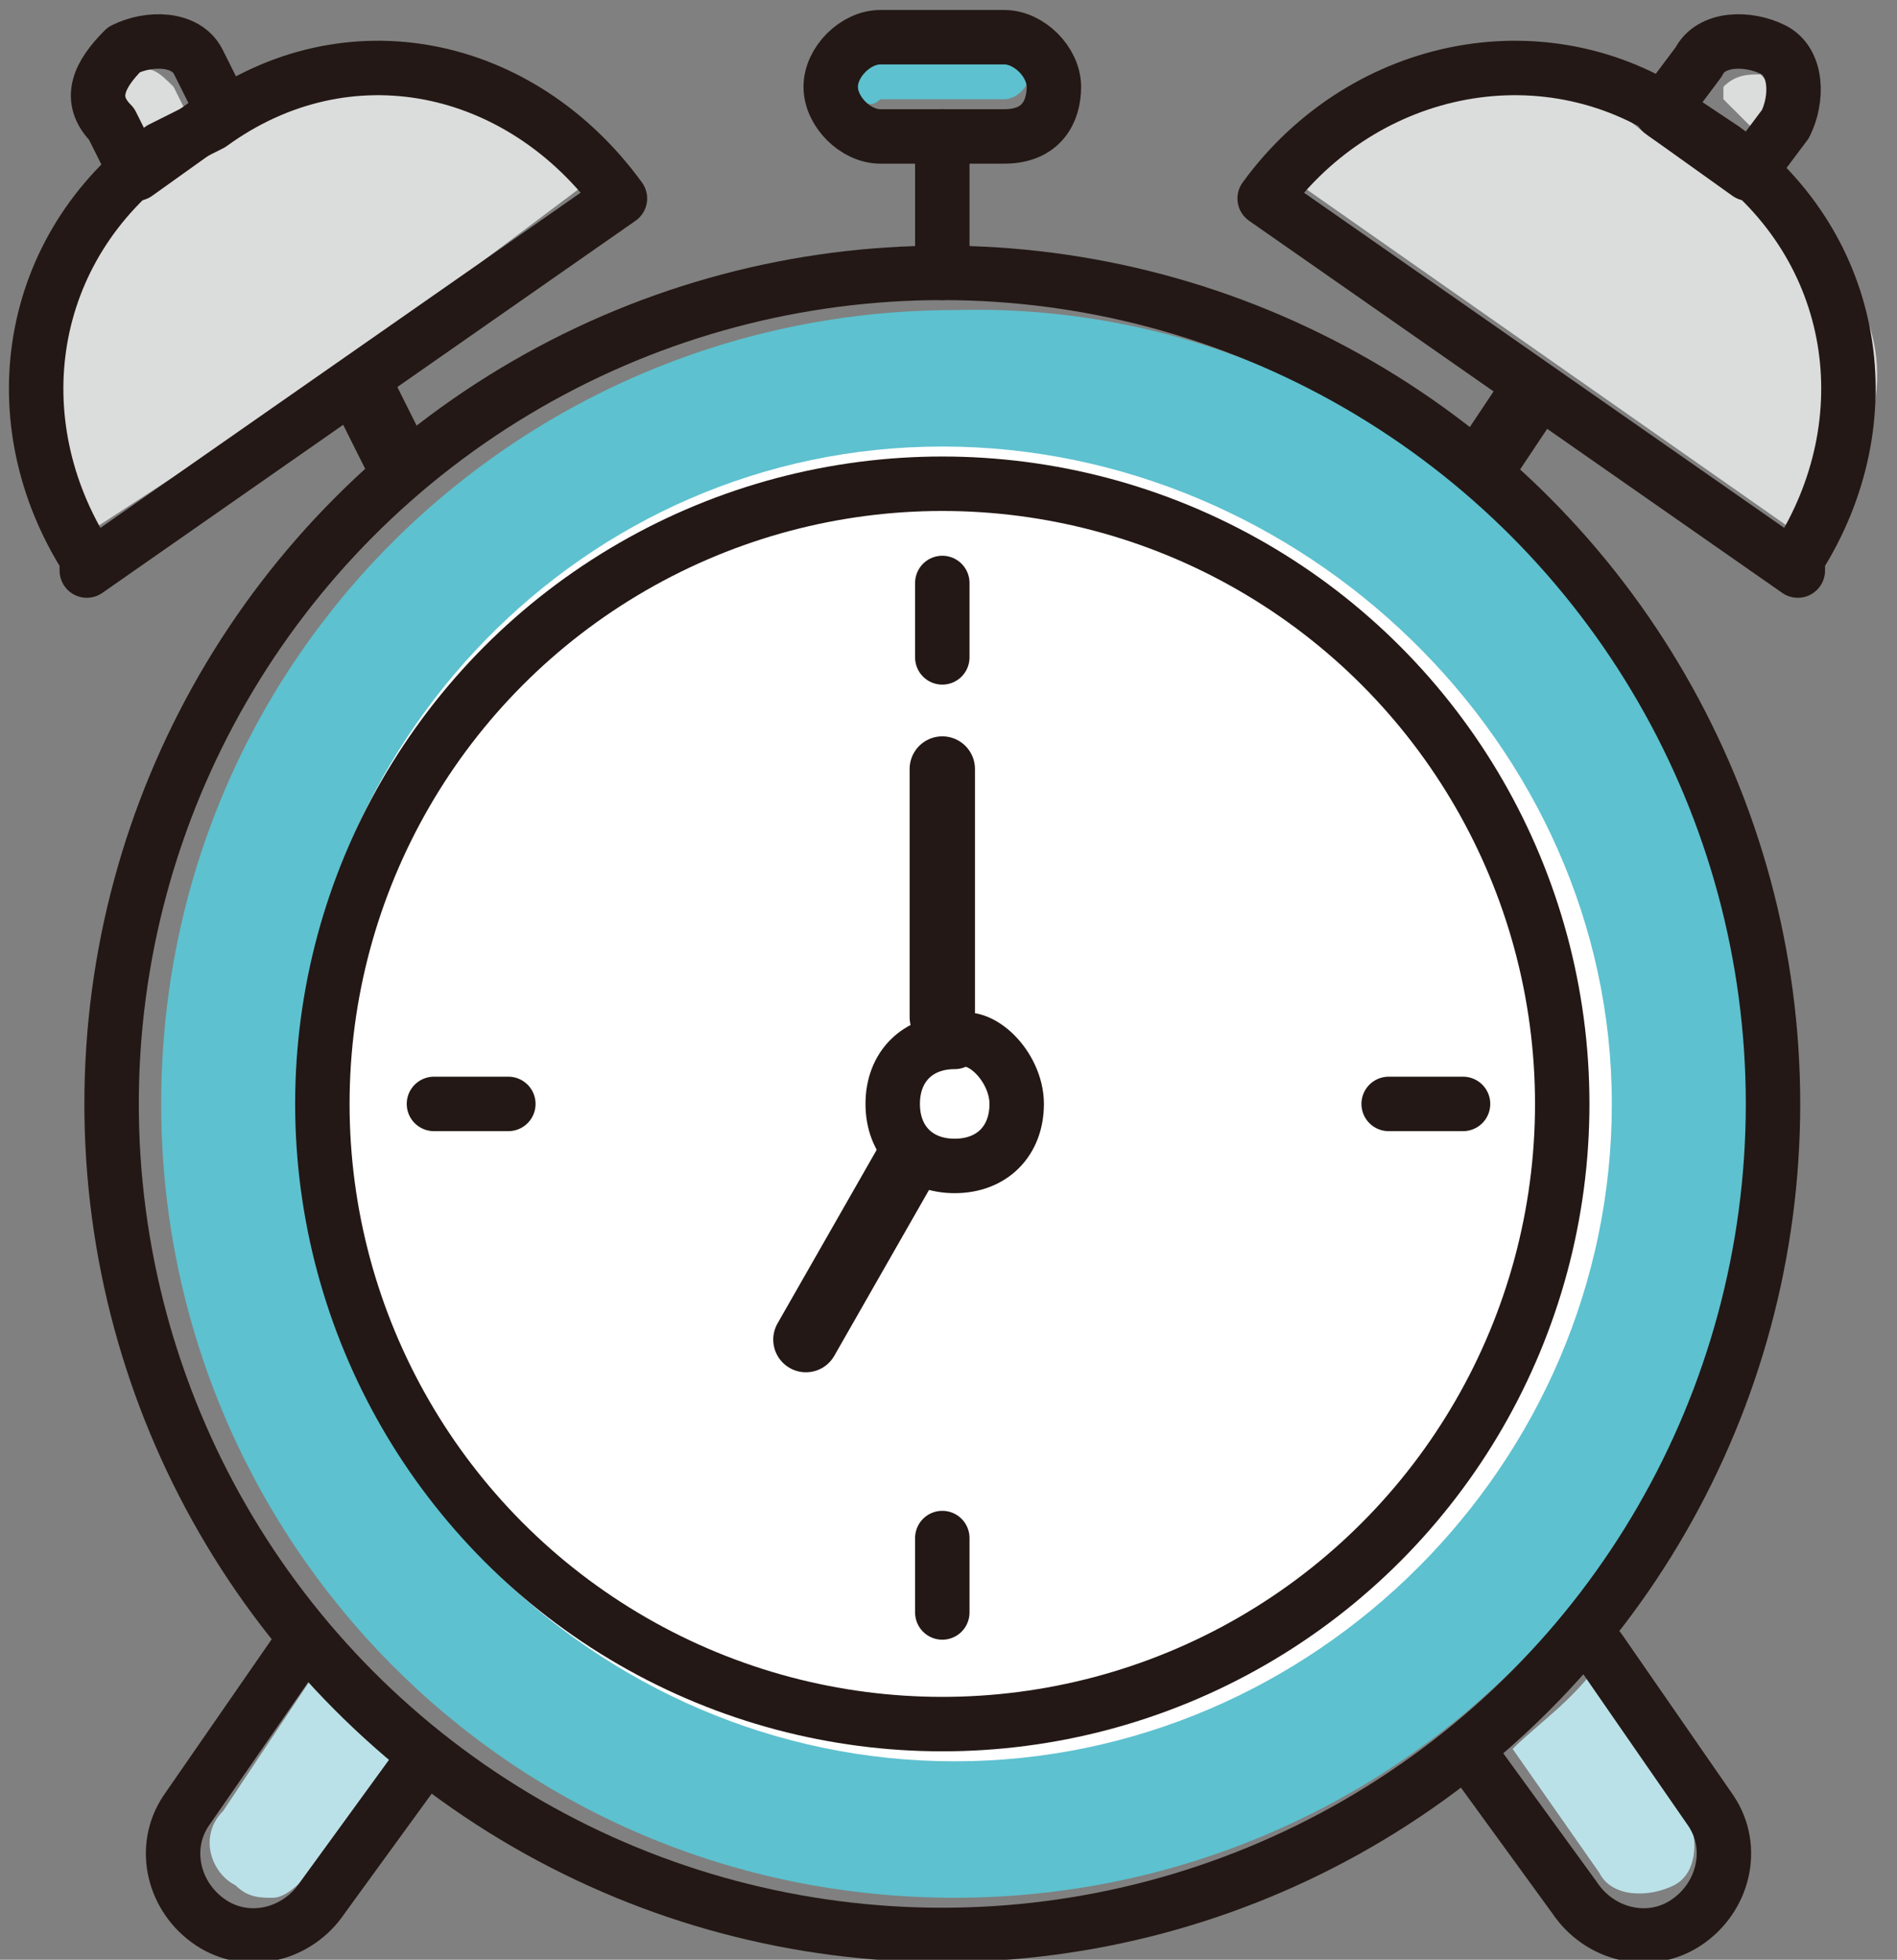 <?xml version="1.0" encoding="utf-8"?>
<!-- Generator: Adobe Illustrator 27.9.2, SVG Export Plug-In . SVG Version: 6.00 Build 0)  -->
<svg version="1.1" id="レイヤー_1" xmlns="http://www.w3.org/2000/svg" xmlns:xlink="http://www.w3.org/1999/xlink" x="0px"
	 y="0px" viewBox="0 0 15.3 15.8" enable-background="new 0 0 15.3 15.8" xml:space="preserve">
<rect x="0" y="0" width="15.3" height="15.8" fill="#808080" stroke="none"/>
<g>
	<path fill="#DBDCDC" d="M1.1,0.6C1.1,0.6,1.1,0.6,1.1,0.6c0.1-0.1,0.2,0,0.3,0.1l0.1,0.2L1.2,1.1L1,0.9C1,0.8,1,0.7,1.1,0.6z"/>
	<path fill="#DBDCDC" d="M0.7,4.3L0.4,3.8c-0.4-0.6-0.3-1.4,0.3-1.9l0.5-0.4c0,0,0,0,0,0l0.7-0.5c0,0,0,0,0,0l0.5-0.4
		C2.7,0.5,3,0.5,3.2,0.5c0.1,0,0.2,0,0.2,0C3.8,0.5,4.1,0.7,4.3,1l0.4,0.5L2.7,3c0,0,0,0,0,0s0,0,0,0L0.7,4.3z"/>
	<path fill="#5DC1CF" d="M6.9,0.6c0-0.1,0.1-0.2,0.2-0.2h1c0.1,0,0.2,0.1,0.2,0.2c0,0.1-0.1,0.2-0.2,0.2h-1C7,0.9,6.9,0.8,6.9,0.6z"
		/>
	<path fill="#BBE1E8" d="M2.5,15.1c-0.1,0.1-0.2,0.2-0.3,0.2c-0.1,0-0.2,0-0.3-0.1c-0.2-0.1-0.3-0.4-0.1-0.6l0.8-1.2
		c0.2,0.2,0.4,0.4,0.7,0.6L2.5,15.1z"/>
	<path fill="#BBE1E8" d="M13.6,14.6c0.1,0.2,0.1,0.5-0.1,0.6c-0.2,0.1-0.5,0.1-0.6-0.1l-0.7-1c0.2-0.2,0.5-0.4,0.7-0.7L13.6,14.6z"
		/>
	<path fill="#5DC1CF" d="M14.1,8.9c0,3.6-2.9,6.4-6.4,6.4c-3.6,0-6.4-2.9-6.4-6.4c0-3.6,2.9-6.4,6.4-6.4C11.2,2.4,14.1,5.3,14.1,8.9
		z"/>
	<path fill="#DBDCDC" d="M13.9,0.7c0.1-0.1,0.2-0.1,0.3-0.1c0.1,0.1,0.1,0.2,0.1,0.3l-0.1,0.2l-0.2-0.2l-0.1-0.1L13.9,0.7z"/>
	<path fill="#DBDCDC" d="M14.9,3.8l-0.4,0.5l-2-1.4c0,0,0,0,0,0c0,0,0,0,0,0l-2-1.4L10.9,1c0.4-0.6,1.3-0.8,1.9-0.3l0.5,0.4
		c0,0,0,0,0,0l0.6,0.4l0.7,0.5C15.2,2.4,15.3,3.2,14.9,3.8z"/>
	<path fill="#FFFFFF" d="M7.6,3.6C4.7,3.6,2.4,6,2.4,8.9s2.4,5.3,5.3,5.3c2.9,0,5.3-2.4,5.3-5.3S10.5,3.6,7.6,3.6z"/>
	<g>
		
			<path fill="none" stroke="#231815" stroke-width="0.439" stroke-linecap="round" stroke-linejoin="round" stroke-miterlimit="10" d="
			M3.4,14.2l-0.8,1.1c-0.2,0.3-0.6,0.4-0.9,0.2l0,0c-0.3-0.2-0.4-0.6-0.2-0.9l0.9-1.3"/>
		<g>
			<g>
				
					<path fill="none" stroke="#231815" stroke-width="0.439" stroke-linecap="round" stroke-linejoin="round" stroke-miterlimit="10" d="
					M5,1.6l-4.3,3l0-0.1c-0.7-1.1-0.5-2.5,0.6-3.3L1.7,1C2.8,0.2,4.2,0.5,5,1.6L5,1.6z"/>
				
					<path fill="none" stroke="#231815" stroke-width="0.439" stroke-linecap="round" stroke-linejoin="round" stroke-miterlimit="10" d="
					M1.8,0.9L1.1,1.4L0.9,1C0.7,0.8,0.8,0.6,1,0.4l0,0c0.2-0.1,0.5-0.1,0.6,0.1L1.8,0.9z"/>
			</g>
			
				<line fill="none" stroke="#231815" stroke-width="0.527" stroke-linejoin="round" stroke-miterlimit="10" x1="2.9" y1="3.1" x2="3.2" y2="3.7"/>
		</g>
		
			<path fill="none" stroke="#231815" stroke-width="0.439" stroke-linecap="round" stroke-linejoin="round" stroke-miterlimit="10" d="
			M11.9,14.2l0.8,1.1c0.2,0.3,0.6,0.4,0.9,0.2l0,0c0.3-0.2,0.4-0.6,0.2-0.9l-0.9-1.3"/>
		<g>
			<g>
				
					<path fill="none" stroke="#231815" stroke-width="0.439" stroke-linecap="round" stroke-linejoin="round" stroke-miterlimit="10" d="
					M10.2,1.6l4.3,3l0-0.1c0.7-1.1,0.5-2.5-0.6-3.3L13.6,1C12.5,0.2,11,0.5,10.2,1.6L10.2,1.6z"/>
				
					<path fill="none" stroke="#231815" stroke-width="0.439" stroke-linecap="round" stroke-linejoin="round" stroke-miterlimit="10" d="
					M13.4,0.9l0.7,0.5L14.4,1c0.1-0.2,0.1-0.5-0.1-0.6l0,0c-0.2-0.1-0.5-0.1-0.6,0.1L13.4,0.9z"/>
			</g>
			
				<line fill="none" stroke="#231815" stroke-width="0.527" stroke-linejoin="round" stroke-miterlimit="10" x1="12.4" y1="3.1" x2="12" y2="3.7"/>
		</g>
		
			<circle fill="none" stroke="#231815" stroke-width="0.439" stroke-linecap="round" stroke-linejoin="round" stroke-miterlimit="10" cx="7.6" cy="8.9" r="6.7"/>
		
			<circle fill="none" stroke="#231815" stroke-width="0.439" stroke-linecap="round" stroke-linejoin="round" stroke-miterlimit="10" cx="7.6" cy="8.9" r="5"/>
		
			<line fill="#ECE3D6" stroke="#231815" stroke-width="0.439" stroke-linecap="round" stroke-linejoin="round" stroke-miterlimit="10" x1="7.6" y1="1.1" x2="7.6" y2="2.2"/>
		<g>
			
				<line fill="none" stroke="#231815" stroke-width="0.439" stroke-linecap="round" stroke-linejoin="round" stroke-miterlimit="10" x1="7.6" y1="12.4" x2="7.6" y2="13"/>
			
				<line fill="none" stroke="#231815" stroke-width="0.439" stroke-linecap="round" stroke-linejoin="round" stroke-miterlimit="10" x1="7.6" y1="4.7" x2="7.6" y2="5.3"/>
		</g>
		<g>
			
				<line fill="none" stroke="#231815" stroke-width="0.439" stroke-linecap="round" stroke-linejoin="round" stroke-miterlimit="10" x1="4.1" y1="8.9" x2="3.5" y2="8.9"/>
			
				<line fill="none" stroke="#231815" stroke-width="0.439" stroke-linecap="round" stroke-linejoin="round" stroke-miterlimit="10" x1="11.8" y1="8.9" x2="11.2" y2="8.9"/>
		</g>
		<g>
			
				<line fill="none" stroke="#231815" stroke-width="0.527" stroke-linecap="round" stroke-linejoin="round" stroke-miterlimit="10" x1="7.6" y1="6.2" x2="7.6" y2="8.2"/>
		</g>
		<g>
			
				<line fill="none" stroke="#231815" stroke-width="0.527" stroke-linecap="round" stroke-linejoin="round" stroke-miterlimit="10" x1="7.3" y1="9.4" x2="6.5" y2="10.8"/>
		</g>
		
			<path fill="none" stroke="#231815" stroke-width="0.439" stroke-linecap="round" stroke-linejoin="round" stroke-miterlimit="10" d="
			M8.1,1.1h-1c-0.2,0-0.4-0.2-0.4-0.4l0,0c0-0.2,0.2-0.4,0.4-0.4h1c0.2,0,0.4,0.2,0.4,0.4l0,0C8.5,0.9,8.4,1.1,8.1,1.1z"/>
		
			<path fill="none" stroke="#231815" stroke-width="0.439" stroke-linecap="round" stroke-linejoin="round" stroke-miterlimit="10" d="
			M8.2,8.9c0,0.3-0.2,0.5-0.5,0.5c-0.3,0-0.5-0.2-0.5-0.5s0.2-0.5,0.5-0.5C7.9,8.3,8.2,8.6,8.2,8.9z"/>
	</g>
</g>
</svg>
